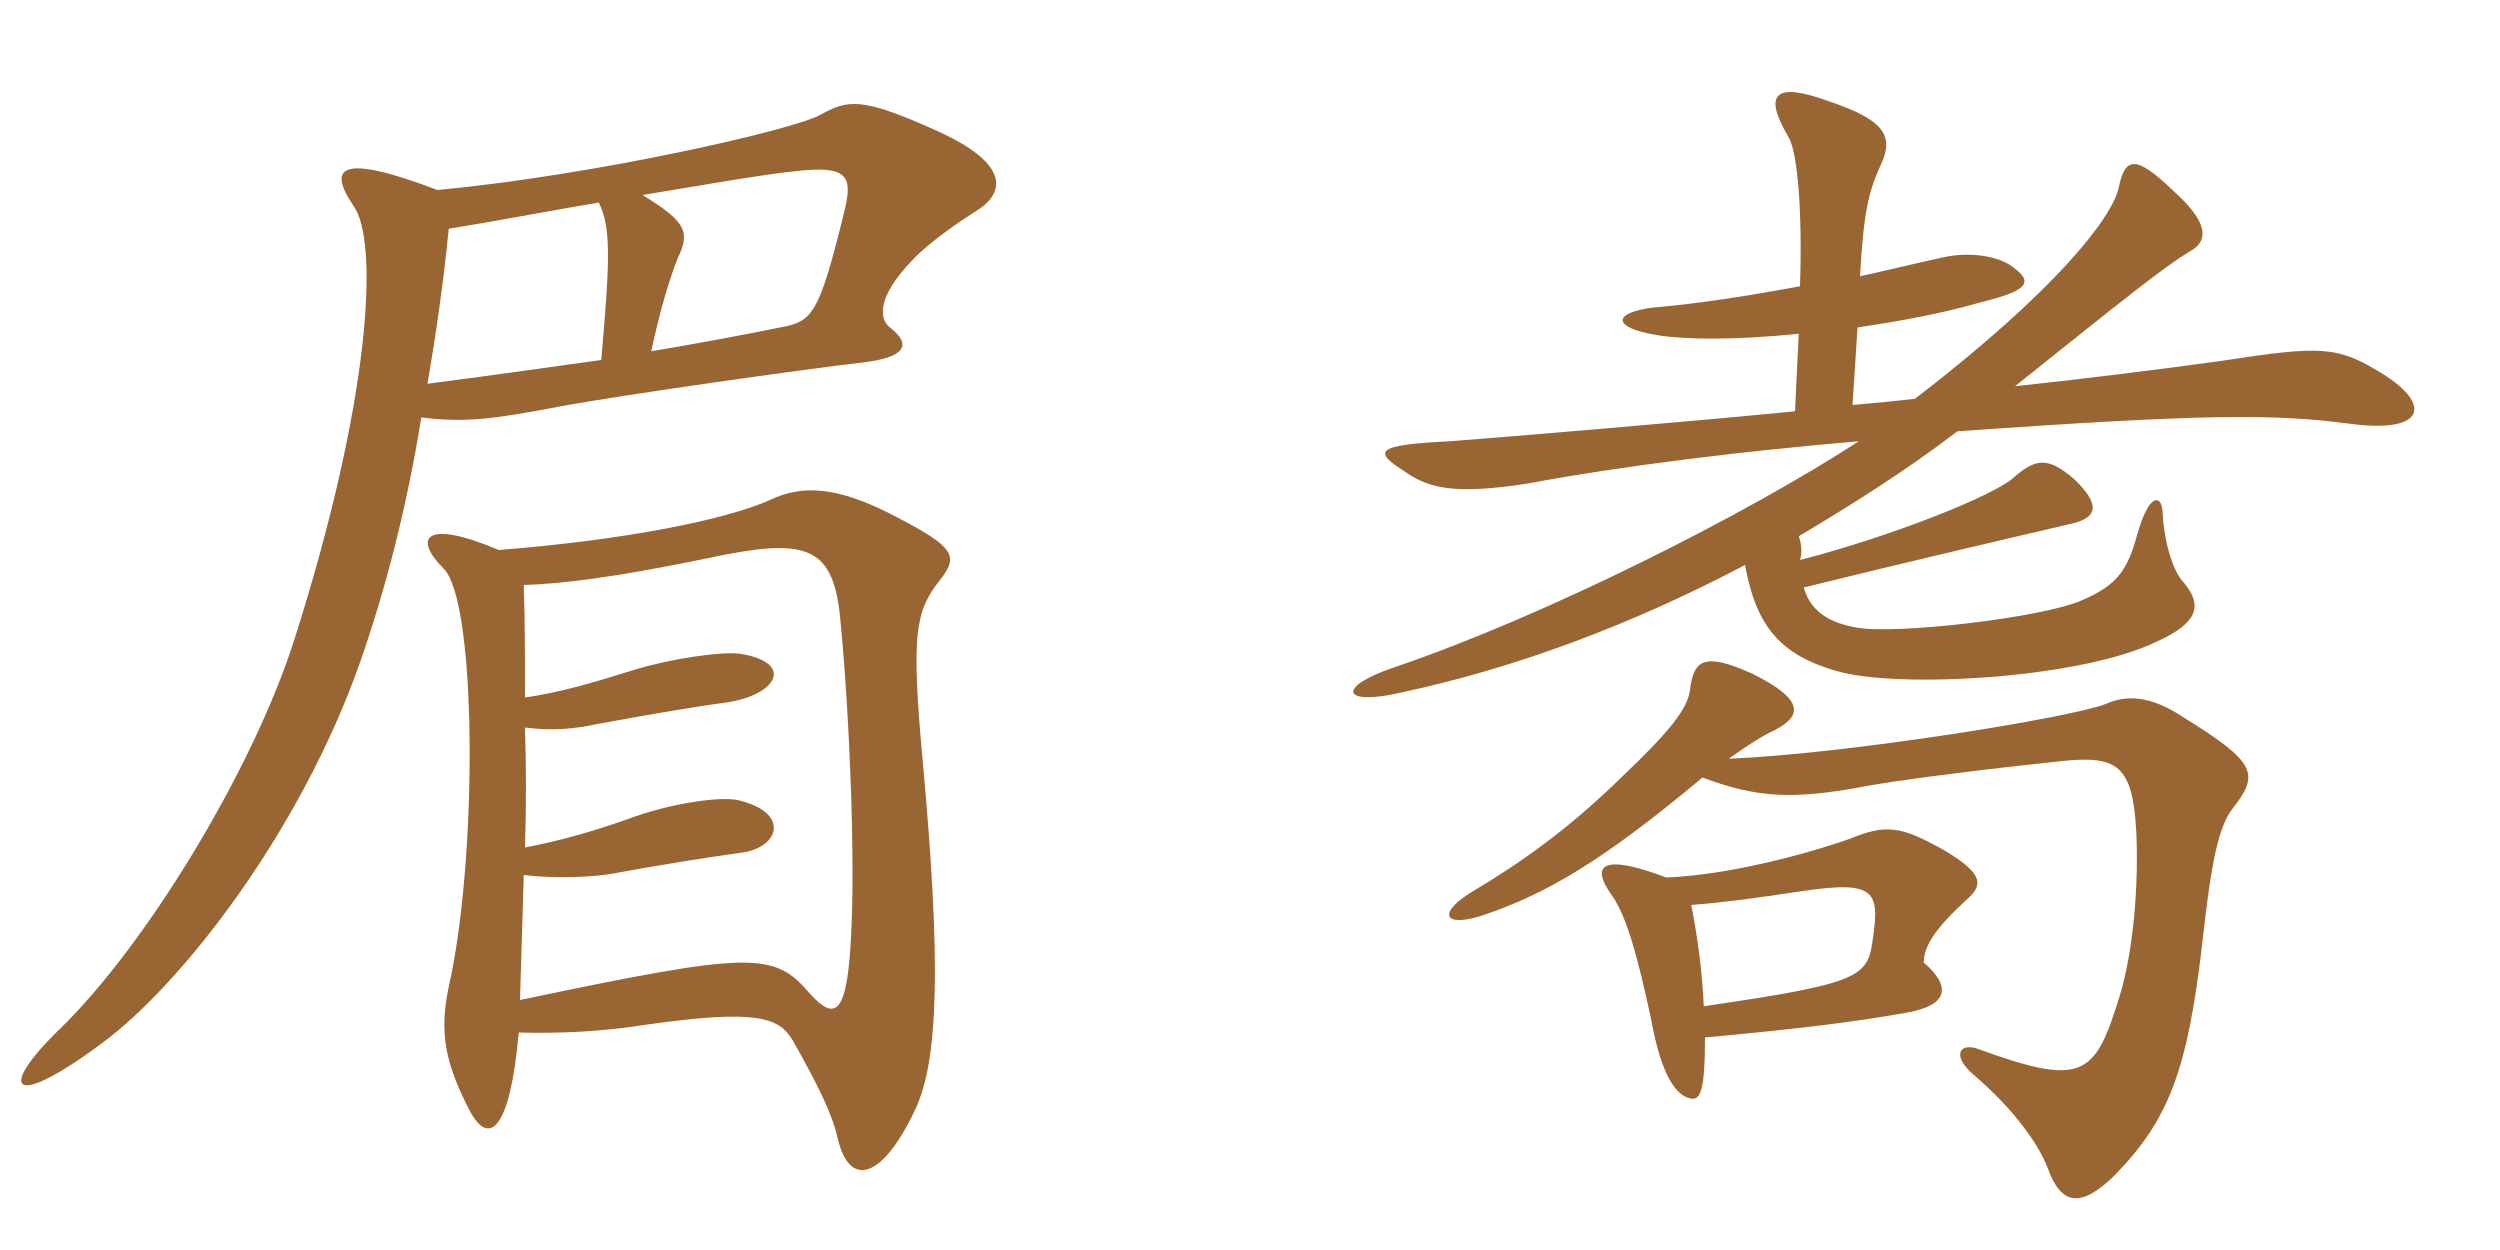 <svg xmlns="http://www.w3.org/2000/svg" xmlns:xlink="http://www.w3.org/1999/xlink" width="300" height="150"><path fill="#996633" padding="10" d="M116.85 25.50C120.75 23.25 121.35 19.65 112.20 15.60C103.20 11.55 101.70 12 98.40 13.80C95.10 15.60 71.55 21 52.50 22.80C40.65 18.30 39.30 20.10 42.45 24.75C45.45 28.95 44.55 47.70 35.40 76.50C30.45 92.25 17.40 113.70 6.90 123.75C-0.15 130.65 1.20 133.35 12.15 125.25C21.75 118.20 36 99.90 43.20 79.50C46.35 70.50 48.90 60.45 50.55 50.10C55.80 50.70 58.65 50.40 67.35 48.75C74.55 47.40 96.90 44.25 103.50 43.50C108.60 42.90 109.50 41.40 106.80 39.30C105.60 38.40 105 35.85 109.50 31.20C111.45 29.10 115.20 26.55 116.85 25.50ZM112.80 69.60C115.05 66.75 114.60 65.70 107.70 62.10C100.35 58.20 96.15 58.20 92.40 60C87 62.40 75 64.80 59.85 66C51 62.25 49.50 64.50 53.25 68.25C57.15 72.15 57.30 101.40 54.15 117C52.80 122.85 52.80 126.45 56.40 133.35C58.65 137.55 61.20 135.75 62.25 123.90C67.20 124.05 72.60 123.75 77.25 123C90.90 121.05 93.45 122.10 95.10 124.80C98.25 130.35 99.90 133.80 100.50 136.50C101.85 142.50 105.75 141.75 109.80 133.20C112.65 127.20 112.95 115.50 110.70 91.05C109.35 76.20 109.80 73.35 112.80 69.60ZM101.40 25.05C98.25 37.95 97.50 38.55 93.60 39.30C89.85 40.05 84.45 41.10 78.15 42.15C79.20 37.20 80.40 33.30 81.30 31.05C82.80 27.90 82.50 26.70 77.10 23.40C84.45 22.20 91.05 21 95.40 20.55C101.70 19.80 102.30 21.15 101.40 25.05ZM72.15 43.20C64.65 44.25 57.15 45.30 51.30 46.05C52.35 39.90 53.25 33.60 53.85 27.45C59.40 26.55 65.70 25.35 71.85 24.30C73.35 27.30 73.20 31.20 72.15 43.20ZM102.15 111.90C101.70 121.95 100.20 122.55 97.20 119.25C92.85 114.15 90.30 114.15 62.40 120C62.55 115.05 62.70 109.95 62.85 105C66.60 105.45 71.40 105.30 74.25 104.70C79.20 103.80 84.75 102.90 89.10 102.30C93.45 101.70 94.95 97.50 88.50 96C86.25 95.55 80.25 96.45 75.45 98.25C70.80 99.90 66.90 100.95 63 101.70C63.15 96.90 63.15 92.10 63 87.30C66.45 87.75 69 87.45 71.85 86.85C76.80 85.95 82.65 84.90 87.15 84.30C93.30 83.40 95.40 79.50 88.80 78.45C86.55 78.15 80.40 79.05 76.05 80.40C71.25 81.90 67.20 83.10 63 83.70C63 79.20 63 74.85 62.85 70.20C67.50 70.05 73.65 69.30 84.60 67.05C96.45 64.50 99.90 65.25 100.80 73.95C102 86.10 102.60 103.05 102.15 111.90ZM204.60 124.50C215.85 123.45 222.15 122.70 228.90 121.50C233.85 120.60 234.15 118.35 230.85 115.50C230.85 113.55 232.20 111.45 235.95 108C238.05 106.20 238.05 104.85 233.25 102C228.15 99.15 226.35 98.85 222 100.65C216.45 102.60 207.30 105 199.95 105.30C192.45 102.45 190.65 103.65 193.50 107.55C195.15 109.95 196.50 114.60 198.15 122.40C199.35 129 201.15 131.70 203.10 131.85C204 131.85 204.60 130.95 204.60 124.50ZM202.95 108.60C206.70 108.30 210.15 107.85 216.15 106.95C225.15 105.60 225.60 106.95 224.70 112.95C224.10 117.30 222.90 118.05 204.45 120.75C204.30 116.85 203.70 112.35 202.95 108.60ZM204.30 93.30C211.05 95.85 215.40 95.85 223.05 94.50C227.40 93.60 240 92.10 247.20 91.35C254.10 90.60 255.90 91.80 256.35 99.75C256.65 106.05 256.05 113.85 254.40 119.40C251.40 129.15 250.05 130.50 237.30 125.85C235.05 125.10 234.30 126.75 236.70 128.85C241.80 133.20 244.65 137.40 245.70 140.10C247.35 144.75 249.75 144.90 253.65 141.15C260.25 134.40 262.50 128.55 264.30 112.95C265.35 103.35 266.25 99.15 267.90 97.05C271.20 92.85 270.75 91.50 262.05 86.10C258 83.40 255.15 83.40 252.75 84.45C248.70 86.10 221.70 90.45 207.45 91.05C209.55 89.55 211.35 88.35 213 87.60C216.45 85.80 216.30 83.85 210.30 80.85C204.60 78.30 203.25 79.05 202.80 82.80C202.50 85.05 200.40 87.75 194.55 93.30C187.95 99.75 182.25 103.65 177 106.80C172.35 109.50 173.10 111.45 178.05 109.80C185.55 107.25 192.30 103.35 204.30 93.30ZM216 67.20C216.30 66.30 216.15 65.10 215.85 64.35C222.15 60.60 228.60 56.55 234.90 51.75C264.90 49.65 272.85 49.65 282 50.85C291 52.05 291.90 48.60 285.90 44.85C280.50 41.55 278.85 41.40 266.25 43.35C258.60 44.40 250.20 45.45 241.80 46.35C255.30 35.55 259.80 31.95 262.80 30.15C265.05 28.95 265.05 26.70 260.85 22.95C256.20 18.45 255 18.90 254.25 22.50C253.50 26.10 246.60 34.95 229.80 47.85C227.25 48.15 225.60 48.30 222.30 48.60L222.90 39.30C227.85 38.55 232.95 37.65 237.60 36.30C243.75 34.80 244.05 33.75 241.20 31.80C239.55 30.75 236.40 30.15 233.10 30.90C229.65 31.65 225.30 32.70 223.20 33.15C223.65 25.20 224.25 22.95 225.75 19.65C227.25 16.35 226.20 14.40 219.45 12.15C213.30 9.90 211.35 10.95 214.65 16.50C215.70 18.30 216.30 25.35 216 34.35C209.55 35.55 203.70 36.45 198.45 36.90C193.50 37.50 193.35 39.30 198.75 40.20C202.35 40.80 208.50 40.80 215.85 40.05L215.40 49.35C203.40 50.55 180 52.50 174 52.95C164.85 53.40 164.70 54.15 168.75 56.70C171.75 58.80 175.20 59.25 183.15 58.05C195.30 55.80 209.10 54.15 223.05 52.95C209.70 61.65 185.40 73.95 167.25 80.10C160.20 82.50 161.10 84.75 168.15 83.10C181.50 80.25 195.45 75.15 209.40 67.80C210.75 75.15 213.60 78.60 220.50 80.55C227.85 82.65 249.75 81.45 258.90 76.95C263.85 74.70 264.30 72.60 262.05 69.90C260.70 68.55 259.65 64.80 259.50 61.35C259.35 59.25 257.85 59.25 256.50 64.05C255.30 68.40 254.10 70.20 249.90 72C245.40 74.10 227.25 76.20 222.75 75.30C219.30 74.70 217.20 73.20 216.45 70.50C229.20 67.35 242.10 64.35 248.55 62.85C251.85 62.10 252 60.45 248.85 57.45C245.85 54.90 244.35 54.90 241.65 57.30C239.40 59.40 227.10 64.35 216 67.20Z"/></svg>